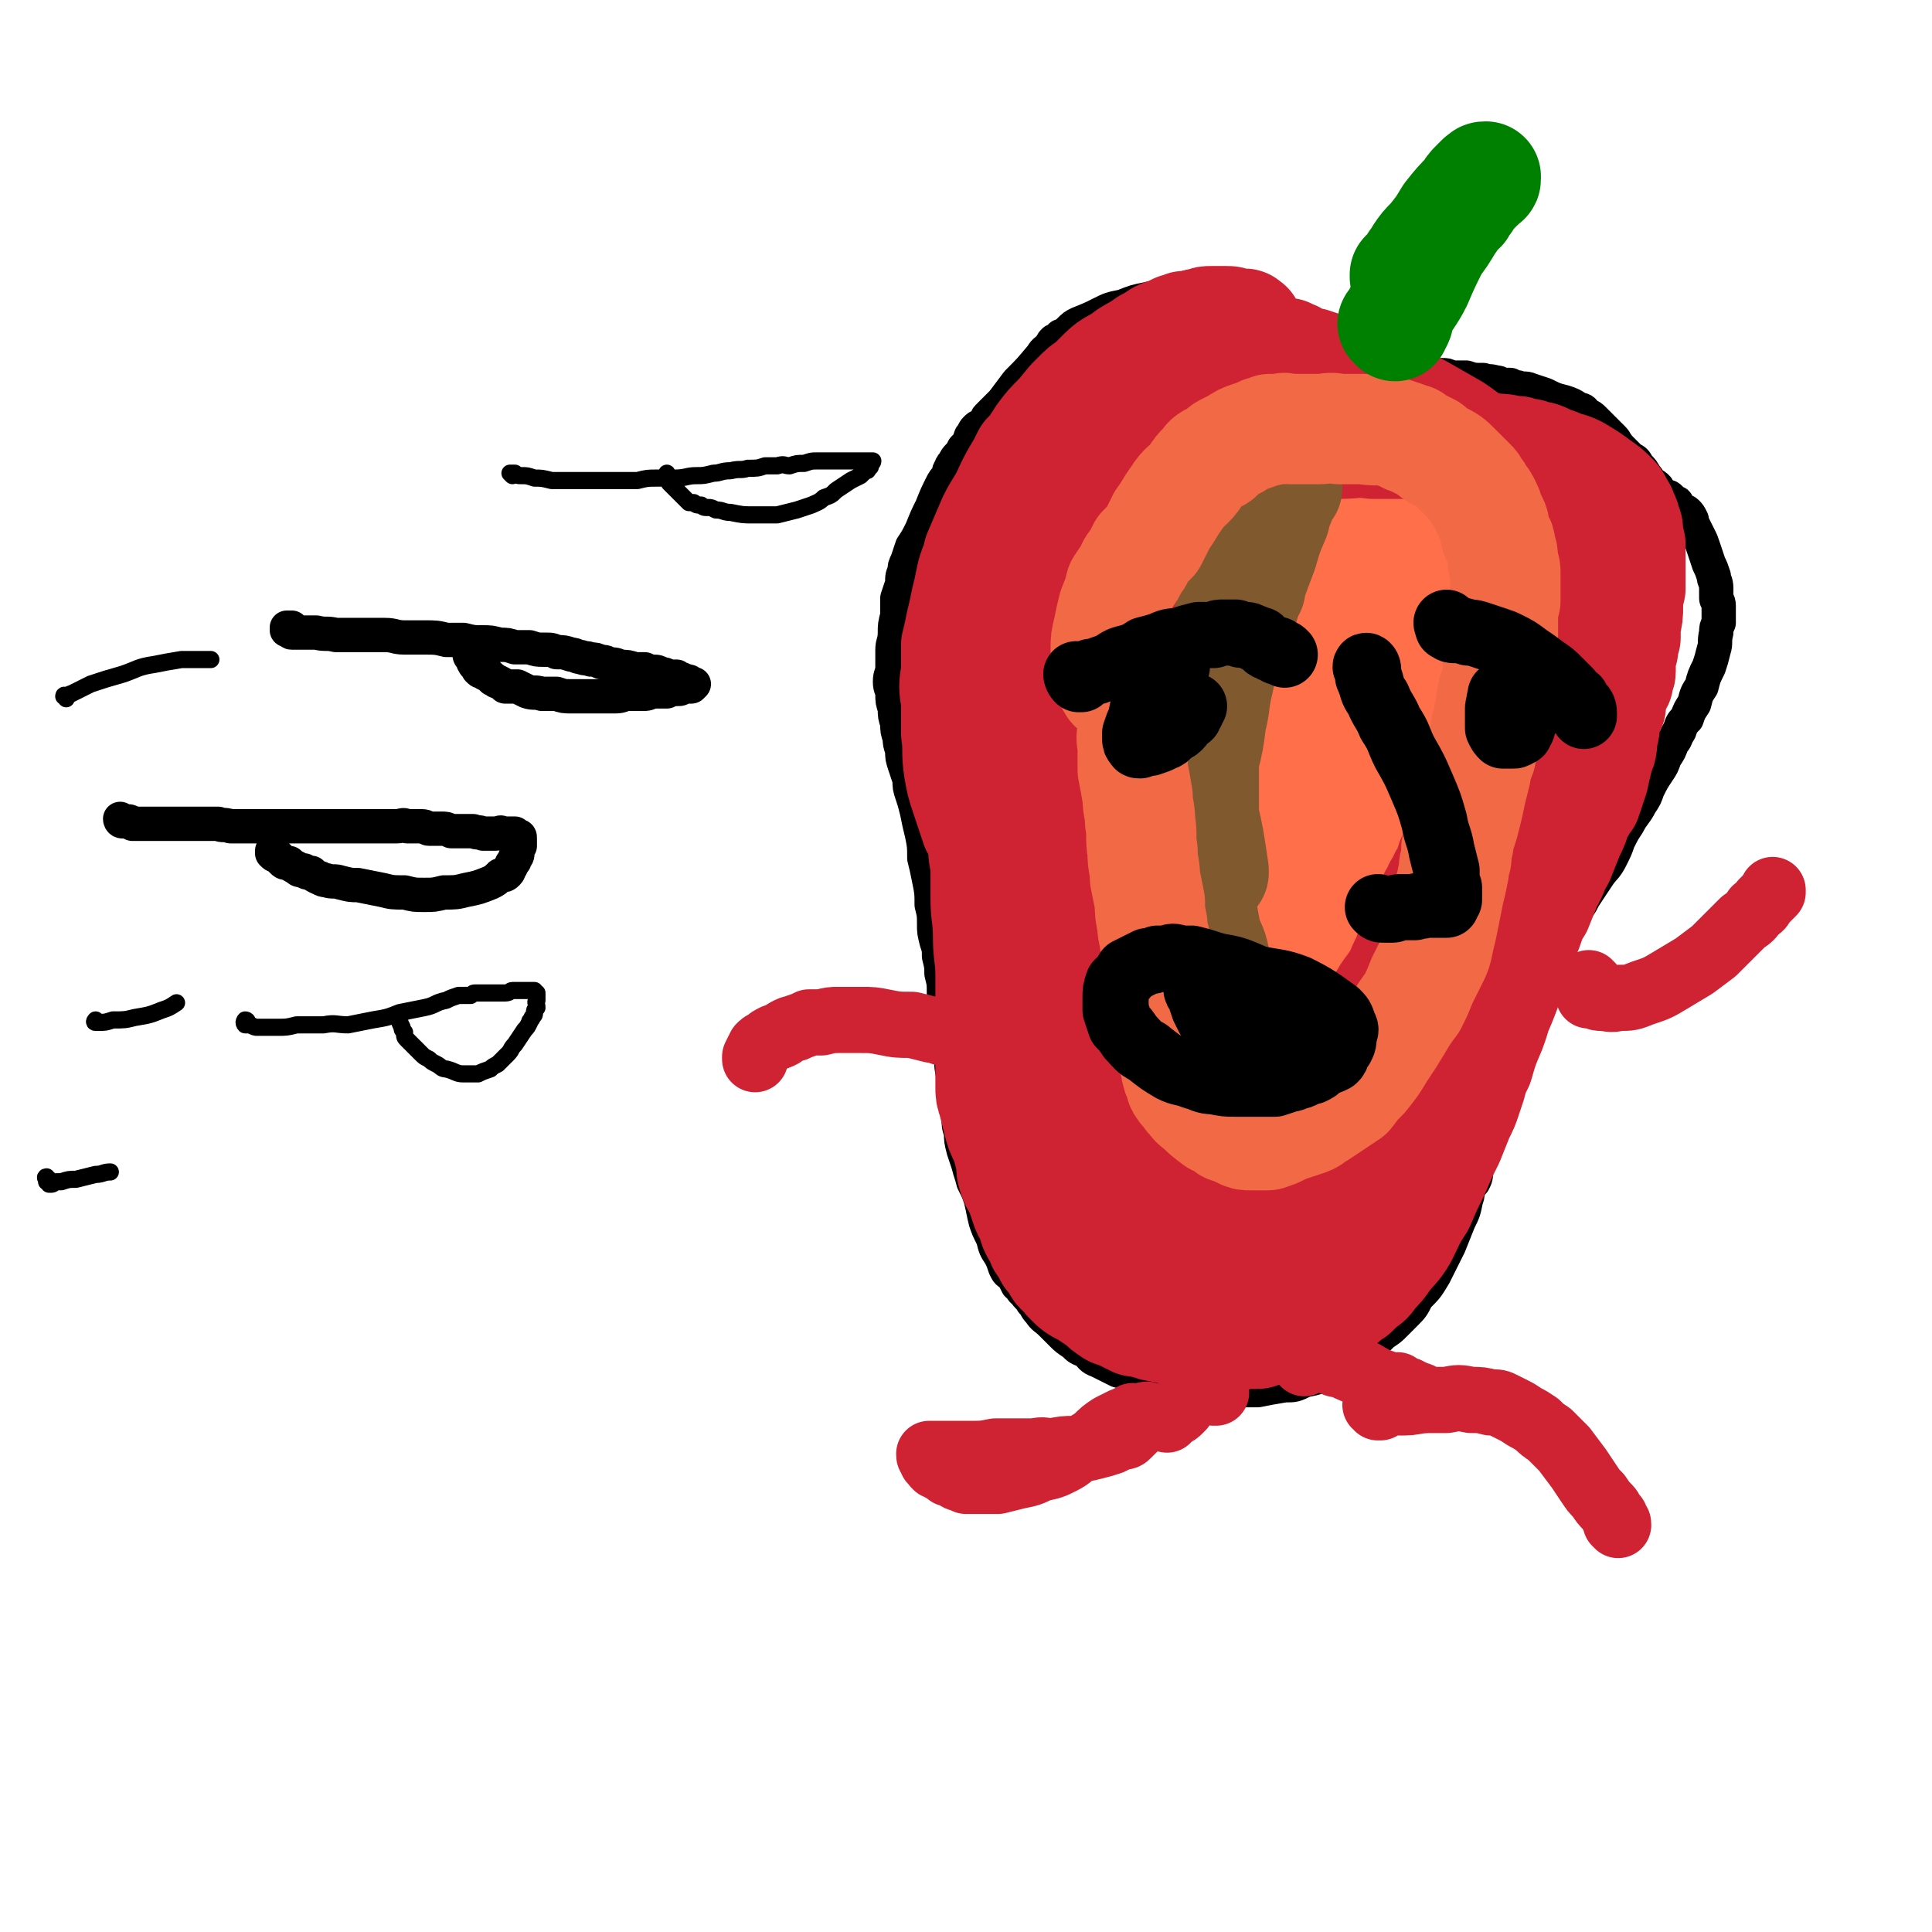 <svg viewBox='0 0 788 788' version='1.1' xmlns='http://www.w3.org/2000/svg' xmlns:xlink='http://www.w3.org/1999/xlink'><g fill='none' stroke='#000000' stroke-width='14' stroke-linecap='round' stroke-linejoin='round'><path d='M50,335c0,0 -1,-1 -1,-1 0,0 0,1 1,1 0,0 0,0 1,0 0,0 0,0 1,0 1,0 1,0 2,1 2,0 2,0 3,0 1,0 1,0 3,0 1,0 1,0 2,0 2,0 2,0 4,0 3,0 3,0 5,0 3,0 3,0 5,0 3,0 3,0 6,0 2,0 2,0 3,0 2,0 2,0 4,0 2,1 2,0 5,1 2,0 2,0 4,0 2,0 2,0 4,0 3,0 3,0 5,0 2,0 2,0 4,0 2,0 2,0 4,0 1,0 1,0 3,0 1,0 1,0 3,0 1,0 1,0 3,0 1,0 1,0 3,0 1,0 1,0 3,0 1,0 1,0 3,0 1,0 1,0 3,0 2,0 2,0 4,0 2,0 2,0 4,0 2,0 2,0 4,0 1,0 1,0 3,0 1,0 1,0 3,0 1,0 1,0 3,0 1,0 1,0 2,0 1,0 1,0 3,0 2,0 2,-1 4,0 1,0 1,0 3,0 1,0 1,0 3,0 2,0 2,1 3,1 3,0 3,0 5,0 2,0 2,0 4,1 1,0 1,0 3,0 2,0 2,0 3,0 2,0 2,0 3,0 2,1 2,0 4,1 2,0 2,0 3,0 1,0 1,0 2,0 2,0 2,-1 3,0 1,0 1,0 1,0 1,0 1,0 2,0 0,0 0,0 1,0 0,0 0,0 0,0 1,0 1,0 1,0 0,0 0,1 0,1 0,0 1,0 1,0 0,0 0,0 0,0 1,0 1,0 1,1 0,0 0,0 0,1 0,1 0,1 0,2 0,0 -1,0 -1,1 0,1 0,1 0,2 0,1 0,1 -1,2 0,1 0,1 -1,2 -1,1 0,1 -1,2 -1,1 0,1 -1,2 -1,1 -1,1 -3,1 -2,2 -2,2 -4,3 -5,2 -5,2 -10,3 -4,1 -4,1 -9,1 -4,1 -4,1 -8,1 -4,0 -4,0 -8,-1 -5,0 -5,0 -9,-1 -5,-1 -5,-1 -10,-2 -3,0 -3,0 -7,-1 -3,-1 -3,0 -6,-1 -2,0 -2,-1 -3,-1 -2,-1 -2,-1 -3,-2 -2,0 -2,0 -3,-1 -2,0 -2,0 -3,-1 -2,-1 -2,-1 -3,-2 -2,0 -2,0 -3,-1 -1,-1 -1,-1 -2,-2 -1,0 -1,0 -2,-1 0,0 0,-1 0,-1 0,0 0,0 0,0 '/><path d='M119,257c0,0 -1,-1 -1,-1 0,0 1,0 1,0 0,0 0,0 0,0 0,1 0,0 -1,0 0,0 0,0 0,0 0,0 0,0 0,0 0,0 -1,0 -1,0 0,1 0,1 0,1 1,0 1,0 1,0 1,0 0,1 1,1 1,0 1,0 2,0 4,0 4,0 8,0 4,1 4,0 8,1 3,0 3,0 7,0 3,0 3,0 6,0 4,0 4,0 7,0 4,0 4,1 8,1 4,0 4,0 8,0 5,0 5,0 9,1 4,0 4,0 7,0 4,1 4,1 8,1 3,0 3,0 7,1 3,0 3,0 6,1 3,0 3,0 6,0 3,1 3,1 6,1 3,0 3,0 5,1 3,0 3,0 6,1 2,0 2,1 4,1 2,1 2,0 4,1 2,0 2,0 4,1 2,0 2,0 3,1 3,0 3,0 5,1 3,0 3,0 6,1 2,0 2,0 4,0 2,1 2,1 4,1 1,0 1,0 3,1 1,0 1,0 3,1 1,0 1,0 3,0 1,1 1,1 2,1 1,1 1,0 2,1 0,0 0,0 1,0 0,0 0,1 1,1 0,0 0,0 1,0 0,0 0,0 -1,1 0,0 0,0 -1,0 -1,0 -1,0 -2,0 -1,0 -1,1 -2,1 -3,0 -3,0 -5,1 -3,0 -3,0 -6,0 -2,1 -2,1 -4,1 -3,0 -3,0 -6,0 -2,0 -2,1 -5,1 -2,0 -2,0 -4,0 -2,0 -2,0 -4,0 -2,0 -2,0 -4,0 -3,0 -3,0 -6,0 -3,0 -3,0 -6,-1 -3,0 -3,0 -6,0 -3,-1 -3,0 -6,-1 -2,-1 -2,-1 -4,-2 -2,0 -3,0 -5,0 -1,-1 -1,-1 -3,-2 -1,0 -1,-1 -2,-1 -1,-1 -1,-1 -2,-2 -1,0 -1,0 -2,-1 -1,0 -1,0 -2,-1 0,-1 0,-1 -1,-2 -1,0 0,0 -1,-1 0,-1 0,-1 -1,-2 0,0 0,0 0,0 -1,-1 0,-1 0,-2 -1,0 0,0 0,-1 0,0 -1,-1 0,-1 0,0 0,0 0,0 0,0 0,0 0,0 '/><path d='M556,143c0,0 -1,-1 -1,-1 0,0 0,0 0,0 -1,0 -1,0 -2,0 -1,0 -1,0 -2,0 -2,-1 -3,-1 -5,-2 -4,-2 -4,-2 -9,-4 -4,-2 -5,-2 -9,-4 -5,-2 -5,-2 -9,-4 -3,-1 -3,-1 -7,-3 -2,-1 -2,-1 -5,-1 -3,-1 -3,-1 -6,-2 -4,-1 -4,0 -7,-1 -4,0 -4,0 -8,0 -4,-1 -4,-1 -9,0 -4,0 -5,0 -9,1 -5,1 -5,1 -10,3 -5,1 -5,1 -9,3 -4,2 -4,2 -9,4 -2,1 -2,1 -4,3 -1,1 -1,1 -3,2 -1,0 0,1 -1,1 -1,1 -1,1 -2,1 -1,1 -1,1 -1,2 -2,2 -3,2 -4,4 -5,6 -5,6 -10,11 -3,4 -3,4 -6,8 -2,2 -2,2 -3,3 -2,2 -2,2 -3,3 -1,1 0,1 -1,2 -1,1 -1,1 -2,2 -1,0 -1,0 -2,1 -1,1 -1,2 -2,3 -1,3 -1,3 -3,5 -1,2 -1,2 -2,3 -1,1 -1,1 -2,3 -1,1 -1,1 -1,2 -1,1 -1,1 -1,3 -2,2 -2,2 -3,4 -2,4 -2,4 -4,9 -2,4 -2,4 -4,9 -2,4 -2,4 -4,7 -1,3 -1,3 -2,6 -1,2 -1,2 -1,4 -1,2 -1,2 -1,5 -1,3 -1,3 -2,6 0,3 0,3 0,7 -1,4 -1,4 -1,7 0,4 -1,4 -1,7 0,4 0,4 0,7 0,3 -1,3 -1,6 0,3 1,3 1,5 0,3 0,3 1,6 0,3 0,3 1,6 0,3 0,3 1,6 0,2 0,2 1,5 0,3 0,3 1,6 1,3 1,3 2,6 0,3 0,3 1,6 1,3 1,3 2,7 1,5 1,5 2,9 1,5 1,5 1,10 1,4 1,4 2,9 1,5 1,5 1,10 1,4 1,4 1,8 0,3 0,3 1,7 1,3 1,3 1,6 1,4 1,4 1,7 1,4 1,4 1,8 0,4 0,4 1,8 0,4 1,4 1,9 1,4 1,4 1,9 0,4 0,4 1,9 0,4 0,4 1,8 1,4 0,4 1,7 0,4 0,4 1,7 0,3 0,3 1,7 1,3 1,3 2,6 1,4 1,3 2,7 2,4 2,4 3,7 1,4 1,5 2,9 1,3 1,3 3,7 1,4 1,4 3,7 1,2 1,2 2,5 1,2 1,2 3,3 1,2 1,2 2,4 2,1 1,2 3,3 1,2 2,2 3,4 2,2 1,2 3,4 2,3 2,2 5,5 2,2 2,2 4,4 2,2 2,2 5,4 2,2 2,2 5,3 2,2 2,3 5,4 4,2 4,2 8,4 4,1 4,1 7,2 4,1 4,2 7,3 3,1 3,0 7,1 3,1 3,1 7,1 4,0 4,1 9,1 5,0 5,0 9,0 6,0 6,0 11,0 5,-1 5,-1 11,-2 4,0 4,0 8,-2 5,-1 5,-1 9,-3 5,-2 5,-3 10,-5 3,-3 3,-3 7,-6 3,-2 3,-2 6,-5 3,-2 3,-2 5,-4 2,-2 2,-2 4,-4 3,-3 3,-3 5,-7 4,-4 4,-4 7,-9 3,-6 3,-6 6,-12 2,-5 2,-5 4,-10 2,-4 2,-4 3,-9 1,-2 0,-2 1,-4 1,-2 1,-2 2,-3 1,-2 1,-2 1,-5 1,-4 1,-4 2,-9 2,-6 2,-6 3,-12 2,-7 2,-7 4,-13 2,-6 2,-6 3,-11 1,-4 1,-4 2,-8 1,-4 1,-4 3,-8 1,-4 2,-4 3,-7 2,-4 2,-4 3,-8 2,-3 2,-3 4,-7 2,-3 2,-3 4,-7 2,-4 2,-4 4,-7 2,-3 2,-3 4,-6 2,-3 2,-3 4,-6 1,-2 1,-2 3,-5 2,-3 2,-3 4,-6 2,-3 3,-3 5,-7 2,-4 2,-4 3,-7 2,-4 2,-4 4,-7 2,-4 3,-4 5,-8 2,-3 2,-3 3,-6 2,-4 2,-4 4,-7 2,-3 2,-3 3,-6 2,-3 2,-3 3,-6 2,-2 1,-2 3,-5 1,-3 1,-3 3,-5 1,-3 1,-3 3,-6 1,-4 1,-4 3,-7 1,-4 1,-4 3,-8 1,-3 1,-3 2,-7 1,-3 0,-3 1,-7 0,-2 0,-2 1,-4 0,-2 0,-2 0,-4 0,-2 0,-2 0,-3 0,-2 -1,-2 -1,-3 0,-2 0,-2 0,-4 0,-3 -1,-3 -1,-5 -1,-3 -1,-3 -2,-5 -1,-3 -1,-3 -2,-6 -1,-3 -1,-3 -2,-5 -1,-2 -1,-2 -2,-4 -1,-2 -1,-2 -1,-3 -1,-2 -1,-2 -2,-3 -1,-1 -1,0 -2,-1 -1,-1 -1,-1 -2,-2 0,-1 0,-1 -1,-1 -1,-1 -1,-1 -2,-2 -1,-1 -2,0 -3,-1 -1,-1 -1,-1 -2,-3 -1,-1 -1,-1 -3,-2 -1,-2 -1,-2 -2,-3 -1,-2 -1,-2 -3,-4 -1,-2 -1,-2 -3,-3 -2,-2 -2,-2 -4,-4 -2,-2 -2,-3 -3,-4 -2,-2 -2,-2 -4,-4 -2,-2 -2,-2 -4,-4 -1,-1 -1,-1 -3,-2 -1,-1 -1,-2 -3,-2 -3,-2 -3,-2 -6,-3 -4,-1 -4,-1 -8,-3 -3,-1 -3,-1 -6,-2 -2,-1 -3,0 -5,-1 -2,0 -2,0 -3,-1 -2,0 -2,0 -3,0 -2,-1 -2,-1 -3,-1 -3,-1 -3,0 -5,-1 -4,0 -4,0 -7,-1 -3,0 -3,0 -6,0 -2,-1 -2,-1 -4,-1 -2,0 -2,0 -3,0 -2,0 -2,-1 -3,-1 -2,0 -2,0 -4,-1 -1,0 -1,0 -3,0 -1,0 -1,0 -3,0 -1,-1 -1,0 -3,0 -1,-1 -1,-1 -2,-1 -1,0 -1,0 -2,0 -1,0 -1,-1 -2,-1 -1,0 -1,0 -1,0 -1,0 -1,0 -1,-1 -1,0 -1,0 -1,0 -1,0 0,0 -1,0 0,-1 0,0 -1,0 0,-1 0,0 0,0 '/></g>
<g fill='none' stroke='#FF6F4A' stroke-width='45' stroke-linecap='round' stroke-linejoin='round'><path d='M489,417c0,-1 -1,-1 -1,-1 0,-1 0,0 0,0 0,0 0,-1 0,-1 0,-1 -1,-1 -1,-1 0,-1 0,-1 -1,-2 0,-2 -1,-2 -1,-4 -1,-3 -1,-3 -2,-7 0,-3 0,-3 -1,-6 -1,-3 -1,-3 -2,-5 0,-3 0,-3 0,-6 -1,-2 -1,-2 -2,-4 -1,-3 0,-3 -1,-5 -1,-3 -1,-3 -2,-6 -1,-4 0,-4 -1,-8 -1,-2 -1,-2 -2,-5 0,-2 0,-2 -1,-5 0,-2 0,-2 0,-3 -1,-2 0,-2 0,-4 -1,-3 -1,-3 -1,-5 0,-4 0,-4 0,-7 0,-4 -1,-4 -1,-8 0,-3 0,-3 0,-6 0,-3 0,-3 0,-6 0,-3 0,-3 1,-6 0,-3 0,-3 0,-6 1,-4 1,-4 1,-7 0,-3 0,-3 1,-7 0,-3 0,-3 1,-7 0,-3 0,-3 1,-6 1,-3 1,-3 2,-6 0,-3 0,-3 1,-6 1,-3 1,-3 1,-6 0,-2 0,-2 1,-3 0,-3 0,-3 1,-5 0,-2 0,-2 1,-4 0,-1 0,-1 1,-3 0,-1 0,-1 1,-2 0,-2 0,-2 1,-3 0,-1 1,-1 1,-2 1,-1 1,-1 2,-2 1,-1 1,-1 1,-2 1,-2 1,-2 3,-3 1,-2 1,-2 2,-3 2,-2 2,-2 4,-4 2,-2 2,-2 4,-4 2,-1 2,-1 4,-3 1,-1 1,-1 3,-3 2,-1 2,-1 4,-3 2,-1 2,0 4,-1 1,-1 1,-1 3,-2 1,-1 1,-1 3,-1 1,-1 1,-1 2,-1 2,-1 2,-1 3,-1 2,0 2,0 3,-1 1,0 1,0 3,0 1,-1 1,-1 2,-1 2,0 2,0 3,0 1,0 1,0 2,0 1,0 1,0 2,0 0,0 0,0 1,1 1,0 1,0 2,0 0,0 0,0 1,0 1,0 1,0 2,0 0,0 0,0 1,0 1,0 1,0 2,0 1,0 1,0 2,0 1,0 1,0 1,0 1,0 1,0 3,0 1,0 1,-1 2,0 1,0 1,0 2,0 1,0 1,0 2,0 1,0 1,1 2,1 1,0 1,0 2,0 1,0 1,0 2,1 1,0 1,0 2,0 1,0 1,0 2,1 1,0 1,0 2,0 1,1 1,1 3,1 1,0 1,0 2,1 2,0 2,0 3,1 2,1 2,0 3,1 1,0 1,0 2,1 1,0 1,0 2,1 1,0 1,0 2,0 1,1 1,1 1,1 1,0 1,0 2,1 1,0 1,0 1,1 1,0 1,0 2,0 1,1 1,0 2,1 1,1 1,1 2,1 1,1 1,0 2,1 1,1 1,1 1,2 1,1 1,1 2,2 0,1 0,1 1,3 0,1 0,1 0,2 1,1 1,1 1,3 0,2 0,2 0,3 0,4 0,4 0,8 0,3 0,3 0,7 -1,2 -1,2 -1,5 -1,3 -1,3 -2,6 0,3 0,4 0,7 -1,4 -1,4 -2,8 -1,4 -1,4 -2,9 -1,3 -1,3 -2,7 -1,2 -1,2 -2,5 0,2 0,2 -1,3 0,2 0,2 0,4 -1,2 -1,2 -2,4 -1,4 -1,4 -3,7 -1,4 -1,5 -3,9 -1,3 -1,3 -3,7 -2,4 -2,4 -3,7 -2,3 -2,3 -3,5 -2,3 -2,3 -3,6 -2,3 -2,3 -3,6 -2,3 -2,3 -3,6 -2,3 -2,3 -4,6 -1,3 -1,3 -2,5 -1,2 -1,2 -2,3 -1,2 -1,2 -2,3 -1,2 -1,2 -2,4 -2,2 -2,2 -4,5 -2,2 -2,2 -4,5 -2,3 -2,3 -4,6 -2,3 -2,3 -4,6 -3,4 -3,4 -5,7 -2,3 -2,3 -4,7 -1,2 -1,2 -3,4 0,1 0,1 -1,2 -1,1 -1,2 -2,3 0,1 -1,1 -2,2 -1,1 -1,1 -1,2 -1,2 -1,2 -2,3 -1,2 -1,2 -2,3 -1,2 -1,2 -2,3 -1,2 -1,2 -3,3 -1,2 -1,1 -2,3 -1,1 0,1 -1,2 -1,1 -1,1 -2,2 -1,0 -1,0 -1,1 -1,1 -1,1 -1,2 -1,0 -1,0 -2,1 0,1 0,1 -1,2 -1,0 -1,0 -2,0 0,1 0,0 -1,1 0,0 0,0 0,0 -1,-1 -1,-1 -2,-2 0,-1 0,-2 -1,-3 -2,-6 -2,-5 -4,-11 -1,-4 -1,-4 -2,-9 -1,-3 -1,-3 -2,-7 0,-2 0,-2 0,-5 -1,-3 -1,-3 -1,-7 -1,-5 -1,-5 0,-9 0,-6 0,-6 1,-12 1,-5 1,-5 2,-11 0,-4 0,-4 1,-8 1,-2 1,-2 1,-5 0,-3 0,-3 1,-7 0,-4 0,-4 1,-8 1,-5 1,-5 2,-11 0,-5 0,-5 1,-10 1,-5 1,-5 2,-9 0,-4 0,-4 0,-8 0,-2 0,-2 1,-4 0,-1 0,-1 0,-3 0,-1 0,-1 0,-3 1,-2 1,-2 2,-5 1,-4 1,-4 2,-8 1,-3 2,-3 3,-6 0,-2 1,-2 1,-5 1,-1 1,-1 1,-3 1,-1 1,-1 2,-3 0,-1 0,-1 1,-3 1,-1 1,-1 2,-3 1,-1 1,-1 2,-3 0,-1 0,-1 1,-2 1,-1 1,-1 2,-2 1,-1 0,-2 1,-3 1,0 1,0 2,-1 0,-1 1,-1 1,-1 1,0 1,0 2,0 0,0 0,1 1,2 1,6 1,6 1,11 0,9 0,9 -2,19 -1,10 -1,10 -3,21 -2,11 -2,11 -4,22 -2,10 -2,10 -4,20 -1,8 -1,8 -2,15 0,6 0,6 -1,12 -1,4 -1,4 -1,8 0,2 0,2 0,5 0,2 0,2 0,3 0,2 0,2 0,3 0,1 0,1 0,2 0,1 1,1 1,1 0,0 0,0 1,0 0,0 0,0 0,-1 1,0 1,0 2,-1 2,-4 2,-4 3,-8 4,-10 4,-10 8,-20 5,-13 4,-13 9,-26 5,-14 6,-14 11,-28 4,-11 4,-11 8,-22 3,-8 3,-8 6,-16 1,-4 1,-4 3,-8 0,-2 1,-2 2,-4 1,-2 0,-2 1,-4 0,-1 0,-1 1,-3 1,-1 0,-1 1,-2 0,-1 0,-1 1,-2 0,-1 0,-1 0,-3 0,0 0,0 0,-1 0,-1 0,-1 0,-1 0,-1 -1,-1 -1,-1 -1,0 -1,0 -2,0 -3,-1 -3,-1 -6,0 -6,1 -7,1 -12,4 -7,5 -7,5 -12,12 -7,11 -7,11 -11,23 -5,13 -4,13 -7,26 -1,10 -1,10 -2,19 -1,7 -1,7 0,14 0,3 0,3 0,6 0,2 0,2 1,3 0,1 0,1 1,2 1,0 1,1 2,1 2,0 2,-1 3,-1 3,-1 3,-1 6,-3 5,-5 5,-5 9,-10 7,-10 7,-10 12,-20 6,-12 5,-13 10,-26 3,-10 4,-10 7,-21 1,-7 1,-7 2,-14 1,-3 1,-3 1,-6 0,-2 0,-2 0,-3 0,-1 0,-1 0,-3 0,-1 0,-1 0,-2 -1,-2 -1,-2 -2,-4 -1,-3 -1,-3 -2,-5 -1,-2 -1,-2 -2,-5 0,-1 0,-1 0,-3 -1,-1 -1,-1 -2,-2 0,-1 0,-1 -1,-2 0,-1 -1,-1 -2,-1 0,-1 0,-1 -1,-1 -2,-1 -2,0 -3,0 -1,0 -1,0 -2,0 -2,0 -2,0 -3,0 -3,1 -3,0 -5,1 -3,1 -3,2 -5,4 -4,2 -5,1 -8,4 -4,2 -4,3 -7,6 -3,3 -3,3 -6,6 -2,3 -2,3 -4,7 -1,2 -1,2 -2,4 -1,3 -1,3 -1,7 -1,4 -1,4 -1,8 0,5 0,5 0,11 0,5 0,5 1,10 0,5 0,5 0,9 0,4 0,4 1,8 0,4 0,4 0,7 0,6 0,6 0,11 0,6 0,6 0,13 0,6 0,6 0,13 0,4 0,4 0,9 0,3 0,3 0,7 0,2 0,2 0,3 0,2 -1,2 0,4 0,1 0,1 0,3 0,3 0,3 0,7 0,3 0,3 1,7 0,2 0,2 1,5 0,2 0,2 0,4 0,4 0,4 1,8 0,3 0,3 0,7 0,3 0,3 0,6 0,1 0,1 0,3 0,1 0,1 0,2 0,2 0,2 0,3 0,1 0,1 0,2 0,1 0,1 0,2 -1,1 -1,1 -1,2 -1,0 0,0 -1,1 0,1 0,0 -1,1 0,1 0,1 0,1 -1,1 -1,1 -2,1 -1,0 -1,0 -2,1 -1,0 -1,0 -2,1 -1,0 -1,0 -2,0 -2,0 -2,0 -3,0 -1,-1 -1,-1 -3,-2 -1,0 -2,0 -3,-1 -2,-1 -2,-1 -4,-3 -1,-1 -1,-1 -2,-3 -2,-1 -2,-1 -3,-3 -2,-2 -2,-2 -3,-4 -2,-4 -2,-4 -3,-7 -2,-5 -2,-6 -3,-11 -1,-7 -1,-7 -2,-14 -1,-7 -1,-7 -1,-14 0,-5 0,-5 0,-11 0,-3 0,-3 -1,-6 0,-2 0,-2 0,-4 0,-2 0,-2 0,-4 0,-3 0,-3 0,-6 -1,-3 -1,-4 -1,-7 0,-3 0,-3 -1,-6 0,-2 0,-2 -1,-5 0,-2 0,-2 0,-4 -1,-2 -1,-2 -1,-4 0,-3 0,-3 -1,-6 0,-3 0,-3 -1,-6 0,-4 0,-4 0,-7 -1,-3 -1,-3 -1,-7 -1,-2 -1,-2 -1,-5 0,-1 0,-1 -1,-3 0,-1 0,-1 0,-2 0,-1 0,-1 0,-3 0,0 0,0 0,-1 0,-1 1,-1 1,-2 1,-3 1,-3 2,-7 2,-6 2,-6 4,-13 2,-6 2,-6 3,-11 1,-3 1,-3 2,-5 1,-2 0,-2 1,-3 0,-1 0,-1 1,-2 0,-1 0,-1 1,-1 0,-1 0,-1 1,-2 1,-1 1,-1 1,-1 1,-1 1,-1 2,-2 1,-1 1,-1 1,-1 1,-1 1,-1 2,-2 1,-1 1,-1 2,-1 1,-1 1,-1 2,-2 3,-1 3,-1 5,-2 2,-1 2,-1 4,-2 2,-2 3,-1 5,-3 2,0 2,0 3,-1 2,-1 2,0 3,-1 2,-1 2,-1 3,-1 2,-1 2,-1 3,-1 2,0 2,-1 3,-1 1,0 1,0 2,-1 1,0 1,0 2,0 1,-1 1,-1 3,-1 1,0 1,0 2,0 0,0 0,-1 1,-1 2,0 2,0 3,0 2,0 2,0 5,0 3,0 3,0 5,0 3,0 3,1 5,1 2,0 2,0 3,0 2,0 2,0 3,0 2,0 2,0 3,0 1,0 1,0 2,0 1,0 1,0 2,0 1,0 1,0 2,0 1,0 1,0 3,1 1,0 1,-1 2,0 1,0 1,0 2,0 1,1 1,1 2,1 1,0 1,0 2,1 1,0 1,0 2,0 1,1 1,1 2,2 1,1 1,1 2,1 2,1 2,1 3,2 1,1 1,1 2,2 1,1 1,1 2,2 1,0 2,0 3,1 0,0 0,0 1,1 1,0 1,0 1,1 0,0 0,0 1,1 0,1 0,1 0,1 1,1 1,1 1,1 0,1 0,1 0,2 0,0 1,0 1,1 0,0 0,0 0,1 0,0 0,0 0,1 0,0 0,0 1,0 0,0 0,0 1,0 0,0 -1,0 0,-1 0,0 0,0 0,0 1,-1 1,0 1,0 '/><path d='M560,207c0,-1 -1,-2 -1,-1 0,0 1,0 1,1 0,0 0,0 0,1 0,0 0,-1 1,0 0,0 0,0 0,0 1,0 1,0 1,0 1,0 1,0 2,0 1,0 1,0 2,0 1,0 1,0 2,0 2,0 2,0 3,0 3,-1 3,0 5,0 1,-1 1,0 3,0 1,0 1,0 3,0 1,0 1,0 3,0 1,0 1,0 2,0 1,0 1,0 2,0 1,0 1,0 1,0 1,-1 1,-1 2,-1 1,-1 1,0 1,-1 2,-1 1,-1 3,-2 0,0 0,0 0,0 '/></g>
<g fill='none' stroke='#000000' stroke-width='14' stroke-linecap='round' stroke-linejoin='round'><path d='M460,258c0,0 -1,-1 -1,-1 0,0 0,1 0,1 -1,1 -1,1 -2,1 -1,1 -1,0 -2,1 -1,0 -1,0 -2,1 -1,0 -1,0 -2,0 -1,1 -1,1 -1,1 -1,0 -1,0 -2,0 0,0 0,1 0,1 0,0 0,0 -1,0 0,0 0,0 0,0 1,0 1,0 1,0 1,0 1,0 2,-1 4,-1 4,0 7,-2 5,-1 5,-1 9,-3 3,-1 3,-1 7,-3 2,-1 2,-1 5,-2 3,-1 3,-1 6,-2 2,0 2,0 5,0 2,-1 2,-1 4,-1 2,0 2,0 4,0 2,0 2,0 3,0 1,0 1,0 3,0 1,0 1,0 2,0 1,0 1,0 1,0 1,0 1,0 2,0 0,0 0,0 1,0 0,0 0,0 1,0 1,0 1,0 2,0 1,1 1,0 2,1 0,0 0,0 1,0 '/></g>
<g fill='none' stroke='#CF2233' stroke-width='45' stroke-linecap='round' stroke-linejoin='round'><path d='M461,510c0,-1 -1,-1 -1,-1 0,-1 1,0 2,0 0,0 0,0 0,0 0,0 0,0 0,-1 -1,-1 -1,-1 -1,-2 -1,-2 -2,-2 -3,-5 -2,-5 -2,-5 -3,-11 -2,-6 -2,-6 -4,-12 -1,-5 -1,-5 -2,-11 -1,-4 -1,-4 -2,-8 -1,-4 -1,-4 -2,-8 -1,-5 -1,-5 -2,-9 -1,-5 -1,-5 -2,-11 0,-5 0,-5 -1,-10 -1,-4 -1,-4 -2,-9 -1,-3 -1,-3 -1,-6 0,-2 -1,-2 -1,-5 -1,-4 -1,-4 -1,-7 -1,-5 -1,-5 -2,-10 0,-4 0,-5 -1,-9 0,-4 0,-4 -1,-8 0,-3 0,-3 -1,-6 0,-2 0,-2 -1,-4 0,-2 0,-2 0,-4 0,-3 0,-3 0,-5 -1,-2 -1,-2 -1,-4 -1,-2 -1,-2 -1,-4 0,-2 0,-2 -1,-3 0,-2 0,-2 0,-3 -1,-2 -1,-2 -1,-3 -1,-2 -1,-2 -1,-3 0,-2 0,-2 0,-3 0,-2 0,-2 -1,-3 0,-2 0,-2 0,-3 -1,-2 -1,-2 -1,-4 0,-2 0,-2 -1,-4 0,-3 0,-3 -1,-5 0,-3 0,-3 0,-6 0,-3 0,-3 0,-5 -1,-4 -1,-4 -1,-8 0,-4 0,-4 0,-7 0,-3 0,-3 0,-7 0,-3 0,-3 0,-6 0,-4 -1,-4 0,-8 0,-3 1,-3 1,-6 1,-2 1,-2 1,-5 0,-3 0,-3 0,-5 0,-2 0,-2 1,-4 0,-1 0,-1 1,-3 0,-1 0,-1 0,-3 1,-1 1,0 1,-1 0,-1 0,-1 1,-2 0,-1 0,-1 1,-1 0,-1 0,-1 0,-2 1,0 1,0 1,-1 0,0 0,0 1,-1 0,-1 -1,-1 0,-1 0,-1 1,-1 1,-1 0,0 0,0 0,0 -1,-1 -1,-1 -1,0 -1,0 -1,0 -2,1 0,1 0,1 -1,2 -2,7 -2,7 -4,14 -1,6 -2,6 -3,12 -2,6 -1,6 -3,11 -1,4 -1,4 -2,8 -1,3 0,3 -1,7 0,4 -1,4 -1,8 -1,5 -1,5 -1,10 0,5 0,5 0,10 0,5 0,5 1,9 0,4 0,4 0,9 0,4 0,4 1,9 0,4 0,4 1,9 0,6 0,6 1,11 1,6 1,6 1,11 0,6 0,6 1,12 0,4 0,4 1,8 1,3 0,3 1,6 1,4 0,4 1,7 1,3 2,3 3,6 1,4 1,4 2,8 1,4 1,4 3,8 1,5 1,5 3,9 1,3 1,3 2,7 1,2 1,2 2,5 0,3 0,3 1,5 1,3 1,3 2,5 1,3 1,4 2,7 2,3 2,3 3,6 1,2 0,2 1,4 1,2 1,2 2,3 1,2 1,2 1,3 1,2 1,2 2,3 1,2 1,2 2,3 1,1 1,1 2,2 1,1 1,1 2,2 1,1 2,1 3,3 1,1 1,1 2,2 1,2 2,1 3,3 1,1 1,1 3,3 1,1 2,1 3,2 1,1 1,1 2,2 2,2 2,1 3,3 1,0 1,0 2,1 2,1 1,1 3,2 1,0 1,0 2,0 1,1 1,1 2,1 1,1 1,1 2,1 2,0 1,1 3,1 1,0 1,0 3,0 1,0 1,0 3,0 2,0 2,0 4,0 2,0 2,-1 4,-1 1,0 1,0 3,-1 2,0 2,0 4,-1 2,-1 1,-1 3,-2 3,-2 3,-2 5,-4 2,-2 2,-2 4,-4 4,-5 4,-5 8,-9 3,-5 3,-5 6,-11 3,-5 3,-5 6,-11 3,-5 3,-5 6,-10 2,-5 2,-5 5,-10 3,-5 3,-5 6,-11 3,-6 3,-6 5,-12 3,-6 3,-6 5,-12 2,-5 2,-5 4,-10 1,-3 1,-3 3,-7 1,-3 1,-3 3,-6 1,-4 1,-4 2,-7 2,-4 2,-4 4,-7 1,-3 1,-4 3,-7 1,-3 2,-3 3,-6 2,-3 2,-4 3,-7 2,-4 2,-3 4,-7 2,-3 2,-3 3,-7 1,-2 1,-2 3,-4 0,-2 0,-2 1,-4 1,-2 1,-2 2,-3 0,-2 1,-1 2,-3 1,-1 1,-1 1,-3 1,-1 1,-1 2,-2 1,-1 0,-1 1,-3 1,-1 1,-1 2,-2 1,-1 1,-1 1,-3 1,-1 1,-1 2,-2 0,-1 0,-1 1,-1 0,-1 1,-1 1,-2 0,0 0,0 0,0 -1,-1 0,-1 0,-1 -1,0 -1,1 -1,2 -1,3 -1,3 -3,7 -2,6 -2,5 -5,11 -3,7 -2,7 -5,14 -3,7 -3,7 -6,14 -3,7 -3,7 -7,13 -3,6 -3,6 -6,12 -3,4 -3,4 -6,9 -3,5 -4,5 -7,10 -3,5 -3,5 -6,9 -3,5 -3,5 -6,9 -2,4 -2,5 -5,9 -2,3 -2,3 -5,7 -1,2 -1,2 -3,4 -1,1 -1,1 -2,3 -1,1 -1,1 -3,3 -3,2 -3,2 -6,4 -3,2 -3,2 -6,4 -2,2 -2,2 -4,4 -2,1 -2,1 -3,2 -2,1 -2,1 -3,2 -2,1 -2,1 -3,2 -1,1 -1,1 -3,2 -1,1 -1,1 -2,2 -1,1 -1,1 -3,2 -1,1 -1,1 -3,1 -1,1 -1,1 -3,2 -1,1 -1,1 -2,1 -2,1 -2,1 -3,1 -2,0 -2,0 -4,0 -3,0 -3,0 -6,0 -4,-1 -4,-1 -7,-3 -4,-2 -4,-2 -7,-4 -4,-2 -4,-2 -7,-5 -3,-2 -3,-2 -5,-4 -3,-3 -3,-3 -6,-6 -4,-6 -4,-6 -8,-13 -3,-6 -3,-6 -6,-14 -1,-5 -1,-6 -2,-12 -1,-4 -1,-4 -2,-9 0,-4 0,-4 0,-8 0,-4 0,-4 0,-8 -1,-5 0,-5 0,-10 0,-7 -1,-7 0,-13 0,-6 0,-6 1,-12 0,-5 0,-5 1,-9 0,-4 0,-4 0,-7 1,-3 1,-3 1,-5 1,-4 1,-4 1,-7 2,-7 2,-7 4,-14 3,-11 3,-11 7,-23 5,-14 5,-14 10,-28 4,-13 4,-13 8,-27 3,-9 4,-9 7,-19 2,-6 2,-6 4,-12 1,-3 1,-3 2,-5 1,-1 1,-1 1,-2 1,-1 1,-1 1,-2 0,0 0,0 1,-1 0,0 0,0 0,0 1,0 0,1 1,1 0,0 0,0 1,0 0,0 0,0 0,0 0,0 0,0 0,1 0,0 0,0 0,0 -1,0 -1,0 -2,1 0,0 0,-1 0,0 0,0 0,0 -1,1 0,0 0,0 0,0 -1,0 -1,0 -1,0 0,0 0,0 -1,0 0,0 0,0 -1,1 -2,1 -1,1 -4,3 -4,4 -4,4 -9,7 -5,4 -5,3 -10,7 -4,3 -4,3 -8,5 -1,2 -1,2 -3,3 -1,1 -1,1 -2,2 -1,1 -1,1 -2,2 -1,1 -1,1 -1,1 -1,1 -1,1 -2,2 -1,2 -1,1 -1,3 -2,3 -2,3 -3,7 -2,6 -2,6 -4,11 -2,7 -2,7 -4,14 -1,6 -1,6 -3,12 -2,6 -2,6 -4,12 -2,5 -2,5 -3,10 -2,4 -2,4 -3,8 -2,5 -2,5 -3,10 -1,4 -1,4 -2,8 0,4 0,4 -1,8 0,5 1,5 1,10 0,5 0,5 1,10 0,5 0,5 0,11 1,4 1,4 2,9 1,4 1,4 1,9 1,4 1,4 2,9 0,4 0,4 1,8 0,4 1,4 2,8 1,4 1,4 2,7 1,5 1,5 2,9 2,5 2,5 4,11 1,5 1,5 2,10 2,5 2,5 3,10 0,4 0,4 1,8 1,4 1,4 2,8 0,3 0,3 1,7 1,3 1,3 2,6 2,4 2,4 4,7 1,3 1,3 3,6 1,3 1,3 3,4 1,2 1,2 3,3 1,2 1,2 3,3 1,2 1,2 2,3 2,1 2,1 3,2 2,1 2,1 4,3 2,1 2,1 3,3 2,1 2,1 4,3 2,1 2,1 4,3 2,1 2,1 4,3 1,1 1,2 3,3 2,1 2,1 3,2 2,0 2,1 4,1 3,1 3,0 5,0 3,0 3,0 6,0 3,0 4,0 7,0 3,-1 3,-1 5,-2 2,0 2,-1 4,-1 3,-1 3,-1 5,-2 2,-1 2,-1 4,-2 4,-2 4,-2 7,-3 3,-2 3,-2 6,-4 4,-2 4,-2 8,-5 3,-2 3,-2 6,-4 3,-2 3,-2 6,-4 2,-2 2,-2 3,-4 4,-3 4,-3 7,-7 3,-5 3,-5 7,-11 3,-5 3,-5 6,-11 3,-4 2,-4 5,-8 2,-4 2,-4 4,-7 2,-3 1,-3 3,-6 1,-3 1,-2 3,-5 2,-4 2,-4 4,-7 2,-6 3,-5 5,-11 3,-6 3,-6 6,-13 2,-5 2,-5 4,-11 1,-5 1,-5 3,-10 1,-3 1,-3 3,-7 1,-2 1,-2 2,-5 1,-3 1,-3 3,-6 2,-5 2,-5 4,-10 3,-5 2,-5 5,-10 2,-5 2,-5 4,-10 2,-4 2,-4 3,-8 1,-2 1,-2 2,-3 1,-2 1,-2 2,-3 0,-2 1,-2 1,-3 1,-3 1,-3 2,-6 1,-5 1,-4 2,-9 2,-4 1,-4 2,-9 1,-3 0,-3 1,-6 0,-1 0,-1 1,-3 0,-1 0,-1 1,-2 0,-1 -1,-1 0,-2 0,-1 0,-1 0,-2 1,-1 1,-1 1,-2 0,-1 0,-1 1,-2 0,-1 0,-1 1,-2 0,-1 0,-1 0,-2 0,-1 1,-1 1,-2 0,-2 0,-2 0,-3 0,-3 0,-3 1,-6 0,-2 0,-2 1,-5 0,-3 0,-3 0,-5 1,-4 1,-4 1,-8 0,-3 0,-3 1,-7 0,-3 0,-3 0,-6 0,-3 0,-3 0,-6 0,-1 0,-1 0,-3 0,-1 0,-1 0,-3 0,-1 -1,-1 -1,-3 0,-1 0,-1 0,-2 0,-2 0,-2 -1,-3 0,-2 0,-2 -1,-4 -1,-3 -1,-2 -2,-4 -1,-2 -1,-2 -2,-3 -3,-3 -3,-3 -6,-5 -4,-3 -4,-3 -9,-6 -4,-2 -4,-1 -8,-3 -3,-1 -3,-1 -5,-2 -2,-1 -3,-1 -5,-1 -1,-1 -1,-1 -3,-1 -1,0 -1,0 -3,-1 -4,0 -4,-1 -9,-1 -6,-1 -6,-1 -13,-1 -6,0 -6,-1 -11,-1 -4,0 -4,0 -7,0 -2,0 -2,0 -4,0 -2,0 -2,0 -5,0 -5,0 -5,0 -10,0 -7,-1 -7,0 -14,0 -7,-1 -7,0 -13,0 -5,-1 -4,-1 -9,-1 -3,0 -3,0 -6,0 -3,0 -3,-1 -6,-1 -3,0 -3,0 -6,0 -3,0 -3,0 -7,0 -4,0 -4,0 -9,0 -4,0 -4,0 -8,0 -2,0 -2,0 -4,0 -1,0 -1,0 -2,0 -1,0 -1,0 -2,1 -1,0 -1,0 -2,0 -1,0 -1,0 -2,0 -1,0 -1,0 -2,1 -1,0 -1,0 -3,0 -1,1 -1,1 -2,2 -2,1 -2,1 -3,2 -2,1 -2,1 -3,3 -3,4 -4,4 -7,8 -3,6 -3,6 -6,11 -2,6 -2,6 -4,11 -2,4 -2,4 -4,8 0,3 0,3 -1,6 0,3 -1,2 -1,5 -1,5 0,5 -1,10 0,6 -1,6 -1,13 0,6 0,6 0,13 0,5 0,5 0,11 0,4 0,4 0,9 0,4 1,4 1,9 0,5 0,5 0,10 0,5 0,5 0,10 0,4 -1,4 -1,8 0,4 1,4 0,9 0,4 -1,4 -2,9 -1,4 -1,4 -2,9 -1,1 -1,1 -2,3 0,2 0,2 -1,3 0,1 0,1 -1,2 0,1 0,1 -1,1 -1,0 -1,0 -1,0 -1,0 -1,0 -1,0 -1,-1 -1,-1 -3,-2 -2,-3 -2,-3 -5,-6 -4,-5 -4,-5 -8,-11 -3,-5 -4,-5 -7,-10 -2,-6 -2,-6 -4,-12 -2,-6 -2,-6 -3,-12 -1,-7 0,-7 -1,-14 0,-7 0,-7 0,-13 -1,-6 -1,-6 0,-12 0,-5 0,-5 0,-11 1,-4 1,-4 2,-9 1,-4 1,-4 2,-9 1,-4 1,-4 2,-9 1,-5 2,-5 3,-10 3,-7 3,-7 6,-14 3,-6 4,-6 7,-13 2,-4 2,-4 5,-9 1,-2 1,-2 2,-4 1,-1 1,-1 3,-3 1,-2 1,-2 3,-5 3,-4 3,-4 7,-8 4,-4 4,-4 9,-9 4,-4 4,-4 9,-9 4,-4 5,-3 10,-7 3,-2 4,-2 8,-5 2,-1 2,-1 5,-3 2,-1 2,-1 4,-1 1,-1 1,-1 3,-2 1,0 1,0 3,-1 2,0 2,0 3,0 2,-1 2,-1 4,-1 2,-1 2,-1 4,-1 1,0 1,0 3,0 2,0 2,0 3,0 2,0 2,0 3,1 1,0 1,0 2,0 1,0 1,0 2,0 1,0 1,0 1,1 0,0 0,0 1,0 0,0 0,0 0,0 -1,1 -1,1 -1,1 -1,0 -1,0 -3,0 -7,2 -7,2 -15,5 -9,3 -9,3 -17,6 -8,3 -8,3 -15,6 -5,2 -5,3 -10,5 -3,2 -4,1 -7,4 -2,2 -2,2 -4,4 -5,6 -5,6 -8,12 -4,5 -4,5 -7,10 -3,6 -3,7 -6,13 -3,5 -4,5 -6,11 -3,5 -3,5 -5,11 -2,6 -2,6 -4,13 -1,5 -1,5 -2,11 -1,6 -1,6 -1,13 -1,8 -1,8 -2,16 0,10 0,10 1,20 0,10 1,10 1,19 1,8 1,8 2,16 0,7 0,7 1,13 0,6 0,6 1,11 0,7 0,7 0,13 0,8 1,8 1,16 0,8 1,8 1,16 0,8 0,8 0,15 0,7 0,7 0,13 0,4 0,4 0,7 0,2 0,2 0,4 0,2 0,2 0,3 0,2 0,2 0,3 0,3 0,3 1,6 1,4 1,4 2,8 1,4 1,4 3,8 1,3 1,3 2,7 1,3 0,4 1,7 1,3 1,3 3,6 1,3 1,3 2,6 1,3 1,3 3,6 1,2 0,2 1,4 1,2 1,2 2,3 1,1 1,1 1,3 1,1 1,1 2,2 1,2 1,2 1,3 1,1 1,1 2,2 1,1 1,1 1,2 1,2 1,2 3,3 1,2 1,2 2,3 3,3 3,3 7,5 3,2 3,2 6,4 2,2 2,2 5,4 3,1 3,1 5,2 2,1 2,1 4,2 2,0 2,0 5,1 2,0 2,1 4,1 3,1 3,0 5,1 3,1 3,1 6,1 4,1 4,1 7,1 3,1 3,1 6,1 3,0 3,0 5,0 3,0 3,0 6,-1 3,0 3,0 6,0 3,-1 3,-1 6,-2 3,-1 3,-1 6,-2 3,-1 3,-1 6,-2 2,-1 2,-1 5,-2 2,-1 2,-1 4,-2 3,-1 2,-1 4,-2 2,-1 2,-1 4,-2 2,-2 2,-2 4,-3 2,-2 2,-2 3,-3 3,-2 3,-2 5,-5 3,-3 3,-3 5,-6 4,-5 4,-4 7,-9 3,-6 3,-7 7,-13 3,-7 3,-7 6,-13 3,-7 3,-7 6,-13 2,-5 2,-5 4,-10 2,-4 2,-4 3,-7 1,-3 1,-3 2,-6 1,-4 1,-4 3,-8 2,-7 2,-7 5,-14 3,-8 2,-8 5,-16 2,-7 3,-7 5,-14 2,-6 2,-6 4,-12 1,-4 1,-4 2,-8 1,-3 1,-3 2,-6 1,-3 1,-3 2,-6 1,-4 1,-4 2,-7 2,-5 2,-5 3,-10 1,-5 1,-5 2,-10 1,-4 1,-4 2,-8 1,-3 1,-3 2,-5 0,-3 0,-3 1,-6 1,-3 1,-3 1,-6 1,-3 1,-3 1,-7 1,-3 1,-3 2,-7 0,-3 0,-3 1,-7 0,-2 0,-2 0,-4 0,-1 0,-1 0,-3 0,-1 1,-1 1,-3 0,-1 0,-1 0,-3 0,-2 -1,-2 -1,-5 0,-3 0,-3 0,-6 0,-2 0,-2 0,-4 0,-2 0,-2 0,-4 -1,-2 -1,-2 -1,-3 -1,-1 0,-1 -1,-3 0,-1 0,-1 -1,-2 0,-3 -1,-3 -2,-5 -1,-3 -1,-3 -2,-5 -1,-3 -1,-3 -2,-5 0,-2 0,-2 -1,-3 -1,-2 -1,-2 -2,-4 -1,-2 -1,-2 -2,-5 -2,-2 -2,-2 -4,-5 -2,-2 -2,-3 -4,-5 -2,-3 -2,-3 -4,-5 -1,-2 -1,-2 -3,-3 -1,-2 -1,-2 -3,-3 -1,-2 -1,-2 -2,-3 -5,-2 -4,-2 -9,-5 -5,-2 -5,-2 -11,-4 -5,-2 -5,-2 -10,-3 -4,-2 -4,-2 -8,-3 -2,0 -2,0 -4,-1 -2,0 -2,0 -3,-1 -3,-1 -3,-1 -6,-2 -5,-2 -5,-3 -11,-4 -6,-2 -6,-2 -12,-4 -5,-1 -5,-1 -9,-2 -4,-1 -4,-1 -8,-2 -2,-1 -2,-1 -4,-1 -2,-1 -2,-1 -3,-2 -2,0 -2,0 -4,-1 -2,-1 -2,-1 -4,-2 -2,0 -2,0 -4,-1 -1,-1 -1,0 -3,-1 -1,0 -1,0 -2,-1 -1,0 -1,0 -1,0 -1,-1 0,-1 0,-1 -1,0 0,0 0,-1 0,0 -1,0 0,-1 0,0 0,0 0,0 1,-1 1,0 2,0 2,-1 2,-1 4,0 5,0 5,-1 9,0 5,1 5,1 9,2 4,1 4,1 7,2 3,1 3,1 7,2 3,1 3,1 6,2 3,1 3,1 6,2 3,1 3,1 6,1 4,1 4,1 7,2 3,0 3,1 5,1 2,1 2,1 4,2 3,1 3,1 6,1 3,1 3,1 6,2 3,1 3,1 6,2 3,1 2,1 5,3 3,1 3,1 5,2 2,1 2,2 4,3 1,0 1,0 2,1 2,1 2,1 3,2 1,0 1,0 2,1 1,0 1,0 2,0 0,1 0,1 1,1 0,1 0,1 1,1 0,0 0,1 0,1 0,0 -1,-1 -1,-1 -2,-1 -2,-1 -3,-2 -7,-4 -7,-5 -13,-9 -7,-4 -7,-4 -14,-8 -6,-3 -6,-3 -11,-5 -3,-2 -3,-2 -7,-4 -2,-1 -2,0 -4,-1 -1,-1 -1,-1 -3,-2 -3,-1 -3,-1 -6,-2 -3,-1 -3,-2 -7,-3 -3,-1 -3,-1 -6,-2 -2,0 -2,0 -4,-1 -1,-1 -1,0 -2,-1 -1,0 -1,-1 -2,-1 -1,0 -1,0 -1,0 -1,0 -1,-1 -1,-1 0,0 1,1 1,2 0,1 0,1 0,1 '/></g>
<g fill='none' stroke='#81592F' stroke-width='45' stroke-linecap='round' stroke-linejoin='round'><path d='M510,240c0,-1 -1,-1 -1,-1 0,-1 0,0 0,0 -1,1 -1,1 -1,1 -1,0 -1,0 -1,1 -1,0 -1,0 -1,1 -1,3 -1,3 -2,5 -2,6 -2,6 -3,13 -2,9 -2,9 -4,18 -2,8 -1,8 -3,16 -1,8 -1,8 -3,16 -1,6 -2,6 -3,13 -1,5 -1,5 -2,11 0,6 0,6 -1,11 -1,4 -1,4 -1,9 0,4 -1,4 -1,8 0,5 1,5 1,10 0,4 0,4 1,8 0,4 0,4 1,8 0,4 0,3 1,7 0,3 0,3 1,7 0,3 0,2 1,5 0,2 0,2 0,5 1,3 1,3 2,6 1,4 1,4 2,8 0,3 1,3 1,7 1,1 1,1 1,3 0,1 1,1 1,2 0,1 0,2 1,3 0,0 0,0 1,1 0,0 0,0 0,0 0,1 0,1 0,1 0,1 0,1 0,1 1,1 1,1 1,1 0,0 0,-1 0,0 0,0 1,0 1,1 0,0 1,0 1,-1 0,0 0,0 0,0 0,-2 0,-2 0,-4 0,-9 0,-9 -1,-17 -1,-8 -1,-8 -2,-15 0,-6 -1,-6 -2,-12 -1,-4 0,-4 -1,-8 -1,-4 -2,-4 -3,-8 -1,-5 -1,-5 -2,-11 -1,-7 -1,-7 -1,-14 0,-8 0,-8 0,-16 0,-7 0,-7 0,-14 1,-7 1,-7 2,-13 0,-7 1,-7 2,-14 0,-6 0,-6 1,-13 1,-7 1,-7 2,-14 3,-10 3,-10 5,-19 3,-8 3,-8 6,-17 2,-5 2,-5 4,-11 0,-2 0,-2 1,-4 1,-1 1,-1 2,-2 0,-1 0,-1 1,-2 0,0 0,0 1,-1 0,0 0,0 0,0 1,-1 1,-1 1,-2 1,-1 1,-1 1,-2 1,-2 1,-2 2,-3 1,-2 1,-2 1,-3 1,-2 1,-2 1,-3 1,-1 1,-1 1,-1 0,-1 0,-1 1,-2 0,0 0,0 0,-1 1,0 0,0 1,0 0,-1 0,-1 0,-1 -1,0 -1,1 -1,1 -1,1 0,1 -1,2 -1,5 -2,5 -3,10 -3,7 -3,7 -5,14 -3,8 -3,8 -6,16 -2,7 -2,7 -4,14 -3,7 -3,7 -6,14 -2,7 -2,7 -3,13 -2,6 -2,6 -3,12 -1,5 -1,5 -1,11 -1,4 -1,4 -1,8 0,3 0,3 0,6 0,3 0,3 0,6 0,4 0,4 0,8 1,4 1,4 2,9 1,6 1,6 2,13 0,0 0,0 0,1 '/></g>
<g fill='none' stroke='#F26946' stroke-width='45' stroke-linecap='round' stroke-linejoin='round'><path d='M464,284c-1,0 -1,-1 -1,-1 -1,0 0,0 0,0 0,1 -1,1 -1,1 0,1 0,1 0,1 0,1 0,1 0,2 -1,1 0,2 0,3 0,2 0,2 0,5 0,5 -1,5 0,9 0,5 0,5 0,10 1,5 1,5 2,11 0,5 1,5 1,10 1,6 0,6 1,12 0,6 1,6 1,11 1,5 1,5 2,10 0,4 0,4 1,9 0,4 1,4 1,7 1,4 0,4 1,8 0,4 1,4 1,9 1,4 0,4 1,9 1,4 1,4 2,9 1,4 1,4 2,9 0,3 1,3 1,5 1,2 0,2 1,4 0,1 0,1 1,3 1,1 0,2 1,3 1,2 2,2 3,4 2,2 2,3 4,4 3,3 3,3 7,6 3,1 3,1 5,3 3,1 3,1 5,2 2,1 2,1 4,1 2,0 2,0 4,0 1,0 1,0 3,0 3,-1 3,-1 5,-2 2,-1 2,-1 5,-2 3,-1 3,-1 6,-2 3,-1 2,-2 5,-3 3,-2 3,-2 6,-4 3,-2 3,-2 6,-4 3,-4 3,-4 6,-7 4,-5 4,-5 7,-10 4,-6 4,-6 7,-11 3,-5 3,-5 6,-9 2,-4 2,-4 4,-9 2,-4 2,-4 4,-8 2,-4 2,-4 3,-9 1,-4 1,-4 2,-9 1,-5 1,-5 2,-10 1,-4 1,-4 2,-9 0,-2 0,-2 1,-5 0,-2 0,-2 0,-4 1,-2 1,-2 1,-3 0,-2 0,-2 1,-4 1,-3 1,-3 2,-7 1,-4 1,-4 2,-9 1,-4 1,-4 2,-8 0,-4 1,-4 2,-7 0,-2 0,-2 1,-4 0,-2 0,-2 1,-4 0,-1 0,-1 0,-3 1,-1 1,-1 1,-3 0,-2 0,-2 1,-4 0,-4 0,-4 1,-8 1,-3 1,-3 2,-6 0,-3 0,-3 0,-6 1,-1 1,-1 1,-3 0,-1 0,-1 0,-3 0,-1 0,-1 0,-2 0,-1 1,-1 1,-2 0,-3 0,-3 0,-6 0,-5 0,-5 1,-9 0,-3 0,-3 0,-5 0,-2 0,-2 0,-4 0,-2 0,-2 0,-3 0,-2 -1,-2 -1,-4 0,-3 0,-3 -1,-6 0,-3 -1,-2 -2,-5 -1,-3 0,-3 -1,-5 -1,-2 -1,-2 -2,-4 0,-2 -1,-2 -1,-3 -1,-2 -1,-2 -2,-3 -1,-2 -1,-2 -2,-3 -1,-2 -1,-2 -2,-3 -3,-3 -3,-3 -6,-6 -3,-3 -3,-3 -7,-5 -2,-1 -2,-1 -4,-3 -2,-1 -2,-1 -4,-2 -2,-1 -2,-1 -3,-2 -2,0 -2,0 -3,-1 -3,-1 -3,-1 -6,-2 -5,-1 -5,0 -11,-1 -5,0 -5,0 -10,0 -4,-1 -4,0 -8,0 -2,0 -2,0 -5,0 -1,0 -1,0 -3,0 -1,0 -1,0 -2,0 -1,0 -1,0 -2,0 -2,0 -2,-1 -3,0 -1,0 -1,0 -3,0 -1,0 -1,0 -2,0 -1,1 -1,1 -3,1 -2,1 -2,1 -5,2 -3,1 -3,1 -6,3 -2,1 -2,1 -4,2 -2,1 -2,2 -3,3 -1,1 -2,0 -3,1 -2,1 -1,1 -3,3 -2,2 -2,2 -4,5 -3,4 -4,3 -7,8 -3,4 -3,5 -6,9 -2,4 -2,4 -4,8 -2,2 -2,2 -4,4 -1,2 -1,2 -2,4 -2,3 -2,2 -3,5 -2,3 -2,3 -4,6 -1,4 -1,4 -3,9 -1,4 -1,4 -2,9 -1,4 -1,4 -1,8 0,2 0,2 1,5 0,2 0,2 0,5 1,1 1,1 1,3 0,1 1,1 1,2 '/></g>
<g fill='none' stroke='#008000' stroke-width='45' stroke-linecap='round' stroke-linejoin='round'><path d='M569,133c0,0 -1,-1 -1,-1 0,0 1,0 2,-1 1,-2 0,-2 1,-4 3,-6 4,-6 7,-12 3,-7 3,-7 7,-15 3,-4 3,-4 6,-9 1,-1 1,-2 2,-3 0,-1 0,-1 1,-3 1,0 1,0 2,-1 0,-1 0,-1 1,-2 1,-1 1,-1 2,-2 1,-1 1,-1 2,-2 1,-1 1,-1 1,-2 1,0 1,0 2,-1 0,0 0,0 1,-1 0,0 -1,0 0,-1 0,0 1,1 1,0 0,0 0,-1 0,-1 -1,0 -1,0 -1,1 -1,0 -1,0 -1,0 -1,1 -1,1 -2,2 -2,2 -2,2 -3,4 -4,4 -4,4 -8,9 -3,5 -3,5 -7,10 -3,3 -3,3 -5,6 -1,2 -1,2 -2,3 -1,2 -1,2 -2,3 -1,1 0,1 -1,1 0,1 0,1 -1,1 0,0 0,0 0,1 -1,0 -1,0 0,0 0,0 0,0 0,-1 1,-1 1,-1 2,-2 3,-3 3,-3 5,-6 4,-5 4,-5 7,-9 2,-2 2,-2 4,-5 1,-1 1,-1 2,-3 1,-1 2,-1 3,-2 0,-1 0,-1 1,-2 0,-1 0,-1 1,-1 0,-1 0,-1 0,-1 0,-1 0,-1 1,-1 0,0 0,0 1,-1 0,0 0,0 0,0 '/></g>
<g fill='none' stroke='#000000' stroke-width='27' stroke-linecap='round' stroke-linejoin='round'><path d='M440,276c0,0 -1,-1 -1,-1 0,0 0,1 1,2 0,0 0,0 1,0 0,-1 0,-1 1,-1 1,-1 1,-1 3,-2 2,0 2,0 4,-1 3,-1 3,-1 5,-2 3,-2 3,-2 7,-3 3,-1 3,-1 6,-3 4,-1 4,-1 7,-2 4,-2 4,-1 8,-2 3,-1 3,-1 7,-2 3,0 3,0 6,0 2,-1 2,-1 4,-1 2,0 2,0 5,0 2,1 2,1 4,1 1,0 1,0 3,1 1,0 1,1 3,1 1,1 1,1 2,2 1,1 1,1 2,1 1,1 1,1 3,1 0,1 0,1 1,1 1,0 1,0 2,1 '/><path d='M480,272c0,0 -1,-1 -1,-1 0,0 0,0 -1,1 0,0 0,0 -1,1 -1,0 -1,0 -2,0 -1,1 -1,1 -1,2 -2,1 -2,1 -3,3 -2,4 -2,4 -4,7 -1,4 -1,5 -2,9 -1,2 -1,2 -2,5 0,1 0,1 0,2 0,1 0,2 1,2 0,1 0,1 1,1 2,-1 2,-1 4,-1 3,-1 3,-1 5,-2 3,-1 2,-2 4,-3 2,-1 2,-1 3,-2 1,-1 1,-2 2,-3 1,-1 1,0 2,-1 0,-1 0,-1 1,-2 0,-1 0,-1 0,-1 1,-1 1,-1 1,-1 '/><path d='M591,255c0,0 -1,-1 -1,-1 0,0 0,1 1,2 0,0 0,0 0,0 0,0 -1,0 0,0 1,1 1,1 3,1 2,0 2,0 5,1 2,0 2,0 5,1 3,1 3,1 6,2 3,1 3,1 5,2 4,2 4,2 8,5 3,2 3,2 7,5 3,2 3,2 6,5 2,2 2,2 4,4 1,2 1,2 3,3 1,2 1,2 2,3 1,1 1,2 1,3 0,1 0,1 0,1 '/><path d='M614,284c-1,0 -1,-1 -1,-1 -1,0 -1,0 -1,1 0,0 0,0 0,1 0,0 0,0 0,0 -1,1 0,1 0,2 -1,1 -1,1 -1,2 0,1 0,2 0,3 0,1 0,1 0,3 0,1 0,1 0,2 1,2 1,2 2,3 1,0 1,0 2,0 1,0 1,0 2,0 1,0 1,0 2,-1 1,0 1,0 1,-1 1,-1 1,-1 1,-3 1,-1 1,-1 1,-2 0,-1 0,-1 0,-1 0,-1 0,-1 0,-2 0,0 -1,1 -1,1 '/><path d='M558,273c0,-1 -1,-2 -1,-1 0,0 0,0 1,1 0,0 -1,0 0,1 0,1 0,1 0,2 1,1 0,1 1,2 1,4 1,4 3,7 2,5 3,5 5,10 4,6 3,6 6,12 4,7 4,7 7,14 3,7 3,7 5,14 1,6 2,6 3,12 1,4 1,4 2,8 0,2 0,2 0,4 1,2 0,2 1,3 0,2 0,2 0,3 0,1 0,1 0,2 -1,1 -1,1 -1,1 0,0 0,1 0,1 -1,0 -1,0 -2,0 -1,0 -1,0 -2,0 -2,0 -2,0 -5,0 -2,1 -2,0 -4,1 -2,0 -2,0 -3,0 -2,0 -2,0 -3,0 -2,0 -2,1 -3,1 -1,0 -1,0 -2,0 -1,0 -1,0 -2,0 -1,0 -1,0 -2,-1 0,0 0,0 0,0 '/><path d='M530,407c0,0 -1,-1 -1,-1 0,0 1,0 1,0 -1,0 -1,0 -2,0 -1,0 -1,0 -2,0 -1,-1 -1,-2 -2,-2 -4,-2 -4,-2 -8,-3 -6,-3 -6,-3 -11,-5 -6,-2 -6,-1 -12,-3 -3,-1 -3,-1 -7,-2 -3,0 -3,0 -5,0 -2,-1 -3,-1 -5,0 -2,0 -2,0 -4,0 -2,1 -2,1 -4,1 -2,1 -2,1 -4,2 -2,1 -2,1 -4,2 -1,2 -1,2 -2,3 -1,1 -1,1 -2,2 -1,3 -1,3 -1,6 0,3 0,3 0,5 1,3 1,3 2,6 2,2 2,2 4,5 3,3 3,4 7,6 5,4 5,4 10,7 4,2 4,1 9,3 4,1 4,2 8,2 5,1 5,1 9,1 4,0 4,0 8,0 4,0 4,0 8,0 3,-1 3,-1 6,-2 1,0 1,0 3,-1 1,0 1,0 3,-1 1,-1 2,-1 3,-1 2,-1 2,-1 3,-2 1,-1 1,-1 3,-2 1,0 1,0 3,-1 1,-1 1,-1 1,-2 1,-2 1,-2 2,-3 1,-2 1,-2 1,-5 1,-2 1,-2 0,-4 -1,-3 -1,-3 -3,-5 -7,-5 -8,-6 -16,-10 -8,-3 -8,-2 -17,-4 -5,-1 -5,0 -10,0 -3,0 -3,0 -5,0 -2,0 -2,0 -4,1 -1,0 -1,0 -2,0 -1,1 -1,1 -2,1 0,0 -1,0 -1,1 0,0 0,0 0,1 0,1 0,1 1,2 1,3 1,3 2,6 1,2 1,2 2,4 1,1 1,1 2,2 1,1 1,2 2,3 1,1 1,1 2,1 4,1 5,1 9,0 5,0 5,0 9,-1 5,-1 5,-1 10,-2 4,0 3,-1 7,-1 3,0 3,0 5,0 2,0 2,0 3,0 0,0 0,0 1,0 '/></g>
<g fill='none' stroke='#CF2233' stroke-width='27' stroke-linecap='round' stroke-linejoin='round'><path d='M649,402c0,0 -1,-1 -1,-1 0,0 0,0 0,1 0,0 0,0 0,1 0,0 0,0 0,1 -1,0 -1,0 0,1 0,0 0,0 0,1 1,0 1,0 2,0 2,1 2,1 3,1 3,0 4,1 7,0 5,0 5,0 10,-2 6,-2 6,-2 11,-5 5,-3 5,-3 10,-6 4,-3 4,-3 8,-6 3,-3 3,-3 6,-6 3,-3 3,-3 6,-6 3,-2 3,-2 5,-5 2,-1 2,-1 3,-3 1,-1 1,-1 2,-2 1,-1 1,-1 2,-2 0,-1 0,-1 0,-1 '/><path d='M392,422c-1,0 -1,-1 -1,-1 -1,0 -1,0 -1,0 -1,0 -1,0 -2,0 -1,0 -1,0 -1,0 -2,0 -2,0 -3,0 -2,-1 -2,-1 -4,-1 -4,-1 -4,-1 -8,-2 -6,0 -6,0 -11,-1 -5,-1 -5,-1 -10,-1 -4,0 -4,0 -9,0 -3,0 -3,0 -7,1 -2,0 -2,0 -5,0 -2,1 -2,1 -5,2 -1,1 -1,0 -3,1 -2,1 -2,1 -3,2 -2,1 -2,1 -3,1 -2,1 -2,1 -3,2 -2,1 -2,1 -3,2 -1,2 -1,2 -2,4 0,0 0,0 0,1 '/><path d='M563,572c-1,0 -1,-1 -1,-1 -1,0 0,0 0,0 0,1 0,1 0,1 0,1 -1,1 -1,1 0,0 1,0 1,1 0,0 0,0 1,0 1,-1 1,-1 2,-1 2,-1 2,-1 5,-1 5,0 5,0 10,-1 5,0 5,0 10,0 5,-1 5,-1 10,0 4,0 4,0 8,1 3,0 3,0 5,1 2,1 2,1 4,2 2,1 2,1 5,3 2,1 2,1 5,3 2,2 2,2 5,4 3,3 3,3 6,6 3,4 3,4 6,8 2,3 2,3 4,6 2,3 2,3 4,5 2,3 2,3 4,5 1,1 1,2 2,3 1,1 1,1 1,3 1,0 1,0 1,1 '/><path d='M571,566c0,0 -1,-1 -1,-1 0,0 1,1 2,2 1,0 1,0 2,0 1,1 1,1 2,1 1,1 1,1 2,1 1,0 1,0 2,1 0,0 1,0 1,1 0,0 -1,0 -1,0 -2,-1 -2,-1 -3,-2 -5,-2 -5,-2 -10,-4 -6,-2 -6,-2 -11,-5 -4,-1 -4,-1 -8,-3 -2,-1 -2,0 -4,-1 -1,-1 -1,-1 -2,-2 -1,0 -1,0 -3,-1 -1,0 -1,0 -2,0 -1,0 -1,0 -2,0 -1,-1 -1,-1 -2,0 -1,0 -1,0 -1,1 0,1 0,1 0,2 '/><path d='M463,579c0,-1 -1,-1 -1,-1 0,-1 0,0 0,0 -1,0 -1,0 -2,1 -1,0 -1,0 -3,1 -2,1 -2,1 -4,2 -3,2 -3,2 -6,5 -3,2 -3,2 -7,4 -3,2 -3,3 -7,5 -4,2 -4,2 -9,3 -4,2 -4,2 -9,3 -4,1 -4,1 -8,2 -3,0 -3,0 -6,0 -2,0 -2,0 -4,0 -1,0 -1,0 -3,0 -1,-1 -1,-1 -2,-1 -1,0 -1,0 -2,-1 -2,-1 -2,-1 -3,-1 -1,-1 -1,-1 -3,-2 -1,-1 -1,-1 -2,-1 -1,-1 -1,-1 -1,-2 -1,0 -1,0 -1,-1 0,0 0,0 0,-1 -1,0 -1,0 -1,-1 0,0 0,0 1,0 0,0 0,0 1,0 2,0 2,0 4,0 6,0 6,0 11,0 5,0 5,0 10,-1 4,0 4,0 9,0 4,0 4,0 7,0 4,-1 4,0 7,0 5,-1 5,-1 9,-1 4,0 4,0 8,-1 4,-1 4,-1 7,-2 2,-1 2,-1 4,-2 2,0 2,0 3,-1 1,-1 1,-1 2,-2 1,-1 1,-1 2,-2 1,0 1,-1 2,-1 1,-1 1,-1 1,-2 0,-1 0,-1 1,-1 '/><path d='M496,568c0,0 -1,-1 -1,-1 0,0 0,1 0,1 -1,-1 0,-1 0,-2 -1,0 -1,1 -1,1 0,0 0,0 0,0 -1,0 -1,0 -1,0 '/><path d='M476,579c0,0 -1,0 -1,-1 1,0 2,0 3,-1 2,-1 2,-1 3,-2 1,-1 1,-1 1,-1 '/></g>
<g fill='none' stroke='#000000' stroke-width='7' stroke-linecap='round' stroke-linejoin='round'><path d='M209,194c0,0 -1,-1 -1,-1 0,0 1,0 2,0 1,1 1,1 3,1 2,0 2,0 5,1 3,0 3,0 7,1 5,0 5,0 9,0 4,0 4,0 8,0 5,0 5,0 9,0 4,0 4,0 9,0 4,-1 4,-1 8,-1 4,0 4,0 7,0 5,0 5,-1 9,-1 3,0 3,0 7,-1 3,0 3,-1 7,-1 4,-1 4,0 7,-1 4,0 4,0 7,-1 2,0 2,0 5,0 3,-1 3,0 5,0 3,-1 3,-1 6,-1 3,-1 3,-1 5,-1 2,0 2,0 4,0 2,0 2,0 4,0 2,0 2,0 3,0 1,0 1,0 2,0 1,0 1,0 2,0 1,0 1,0 2,0 1,0 1,0 2,0 1,0 1,0 1,0 1,0 1,0 1,0 1,0 1,0 1,0 0,0 0,0 0,0 1,0 1,0 1,0 0,1 -1,1 -1,1 0,1 0,1 0,1 0,1 0,0 -1,1 0,1 0,1 -1,1 -1,1 -1,1 -2,2 -2,1 -2,1 -4,2 -3,2 -3,2 -6,4 -2,2 -2,2 -5,3 -2,2 -3,2 -5,3 -3,1 -3,1 -6,2 -4,1 -4,1 -8,2 -5,0 -5,0 -10,0 -4,0 -4,0 -9,-1 -3,0 -3,-1 -6,-1 -2,-1 -2,-1 -3,-1 -2,0 -2,0 -3,-1 -2,0 -2,0 -3,-1 -1,0 -1,0 -2,0 -1,-1 -1,-1 -2,-2 -1,-1 -1,-1 -2,-2 -1,-1 -1,-1 -2,-2 -1,-1 -1,-1 -2,-2 0,-1 -1,-1 -1,-2 0,-1 0,-1 0,-2 0,0 0,0 0,0 '/><path d='M101,417c0,0 0,-1 -1,-1 0,0 -1,1 0,2 0,0 1,0 2,0 2,1 2,1 3,1 4,0 4,0 8,0 4,0 4,0 8,-1 6,0 6,0 11,0 5,-1 5,0 10,0 5,-1 5,-1 10,-2 6,-1 6,-1 11,-3 5,-1 5,-1 10,-2 5,-1 4,-2 9,-3 2,-1 2,-1 5,-2 2,0 3,0 5,0 1,-1 1,-1 2,-1 2,0 2,0 3,0 1,0 1,0 2,0 1,0 1,0 2,0 1,0 1,0 2,0 2,0 2,0 3,0 2,0 2,-1 3,-1 2,0 2,0 3,0 1,0 1,0 3,0 0,0 0,0 1,0 1,0 1,0 2,0 0,0 0,1 0,1 1,0 1,0 1,0 0,0 0,0 0,1 0,0 0,0 0,1 0,1 0,1 0,1 -1,1 0,1 0,3 -1,1 -1,1 -1,2 0,1 0,1 -1,2 0,1 -1,1 -1,2 -1,2 -1,2 -2,3 -2,3 -2,3 -4,6 -2,2 -1,2 -3,4 -2,2 -2,2 -4,4 -2,1 -2,1 -3,2 -3,1 -3,1 -5,2 -3,0 -3,0 -6,0 -3,0 -3,-1 -7,-2 -2,0 -2,-1 -4,-2 -2,-1 -2,-1 -3,-2 -2,-1 -2,-1 -3,-2 -1,-1 -1,-1 -2,-2 -1,-1 -1,-1 -2,-2 -1,-1 -1,-1 -2,-2 -1,-1 -1,-1 -1,-3 -1,-1 -1,-1 -1,-2 -1,-2 -1,-2 -1,-3 0,-1 0,-1 0,-2 0,0 0,0 0,-1 '/><path d='M20,481c-1,0 -1,-1 -1,-1 -1,0 0,1 0,1 0,1 0,1 0,1 0,0 1,0 1,0 0,0 0,1 0,1 0,0 0,0 1,0 1,0 1,-1 2,-1 1,0 1,0 2,0 3,-1 3,-1 6,-1 4,-1 4,-1 8,-2 3,0 3,-1 6,-1 0,0 0,0 0,0 '/><path d='M40,417c0,0 -1,-1 -1,-1 0,0 -1,1 0,1 0,0 0,0 1,0 3,0 3,0 6,-1 5,0 5,0 9,-1 6,-1 6,-1 11,-3 3,-1 3,-1 6,-3 '/><path d='M27,285c0,-1 -1,-1 -1,-1 0,-1 1,0 1,0 1,0 1,-1 2,-1 4,-2 4,-2 8,-4 6,-2 6,-2 13,-4 6,-2 6,-3 13,-4 5,-1 5,-1 11,-2 4,0 4,0 9,0 1,0 1,0 3,0 '/></g>
</svg>